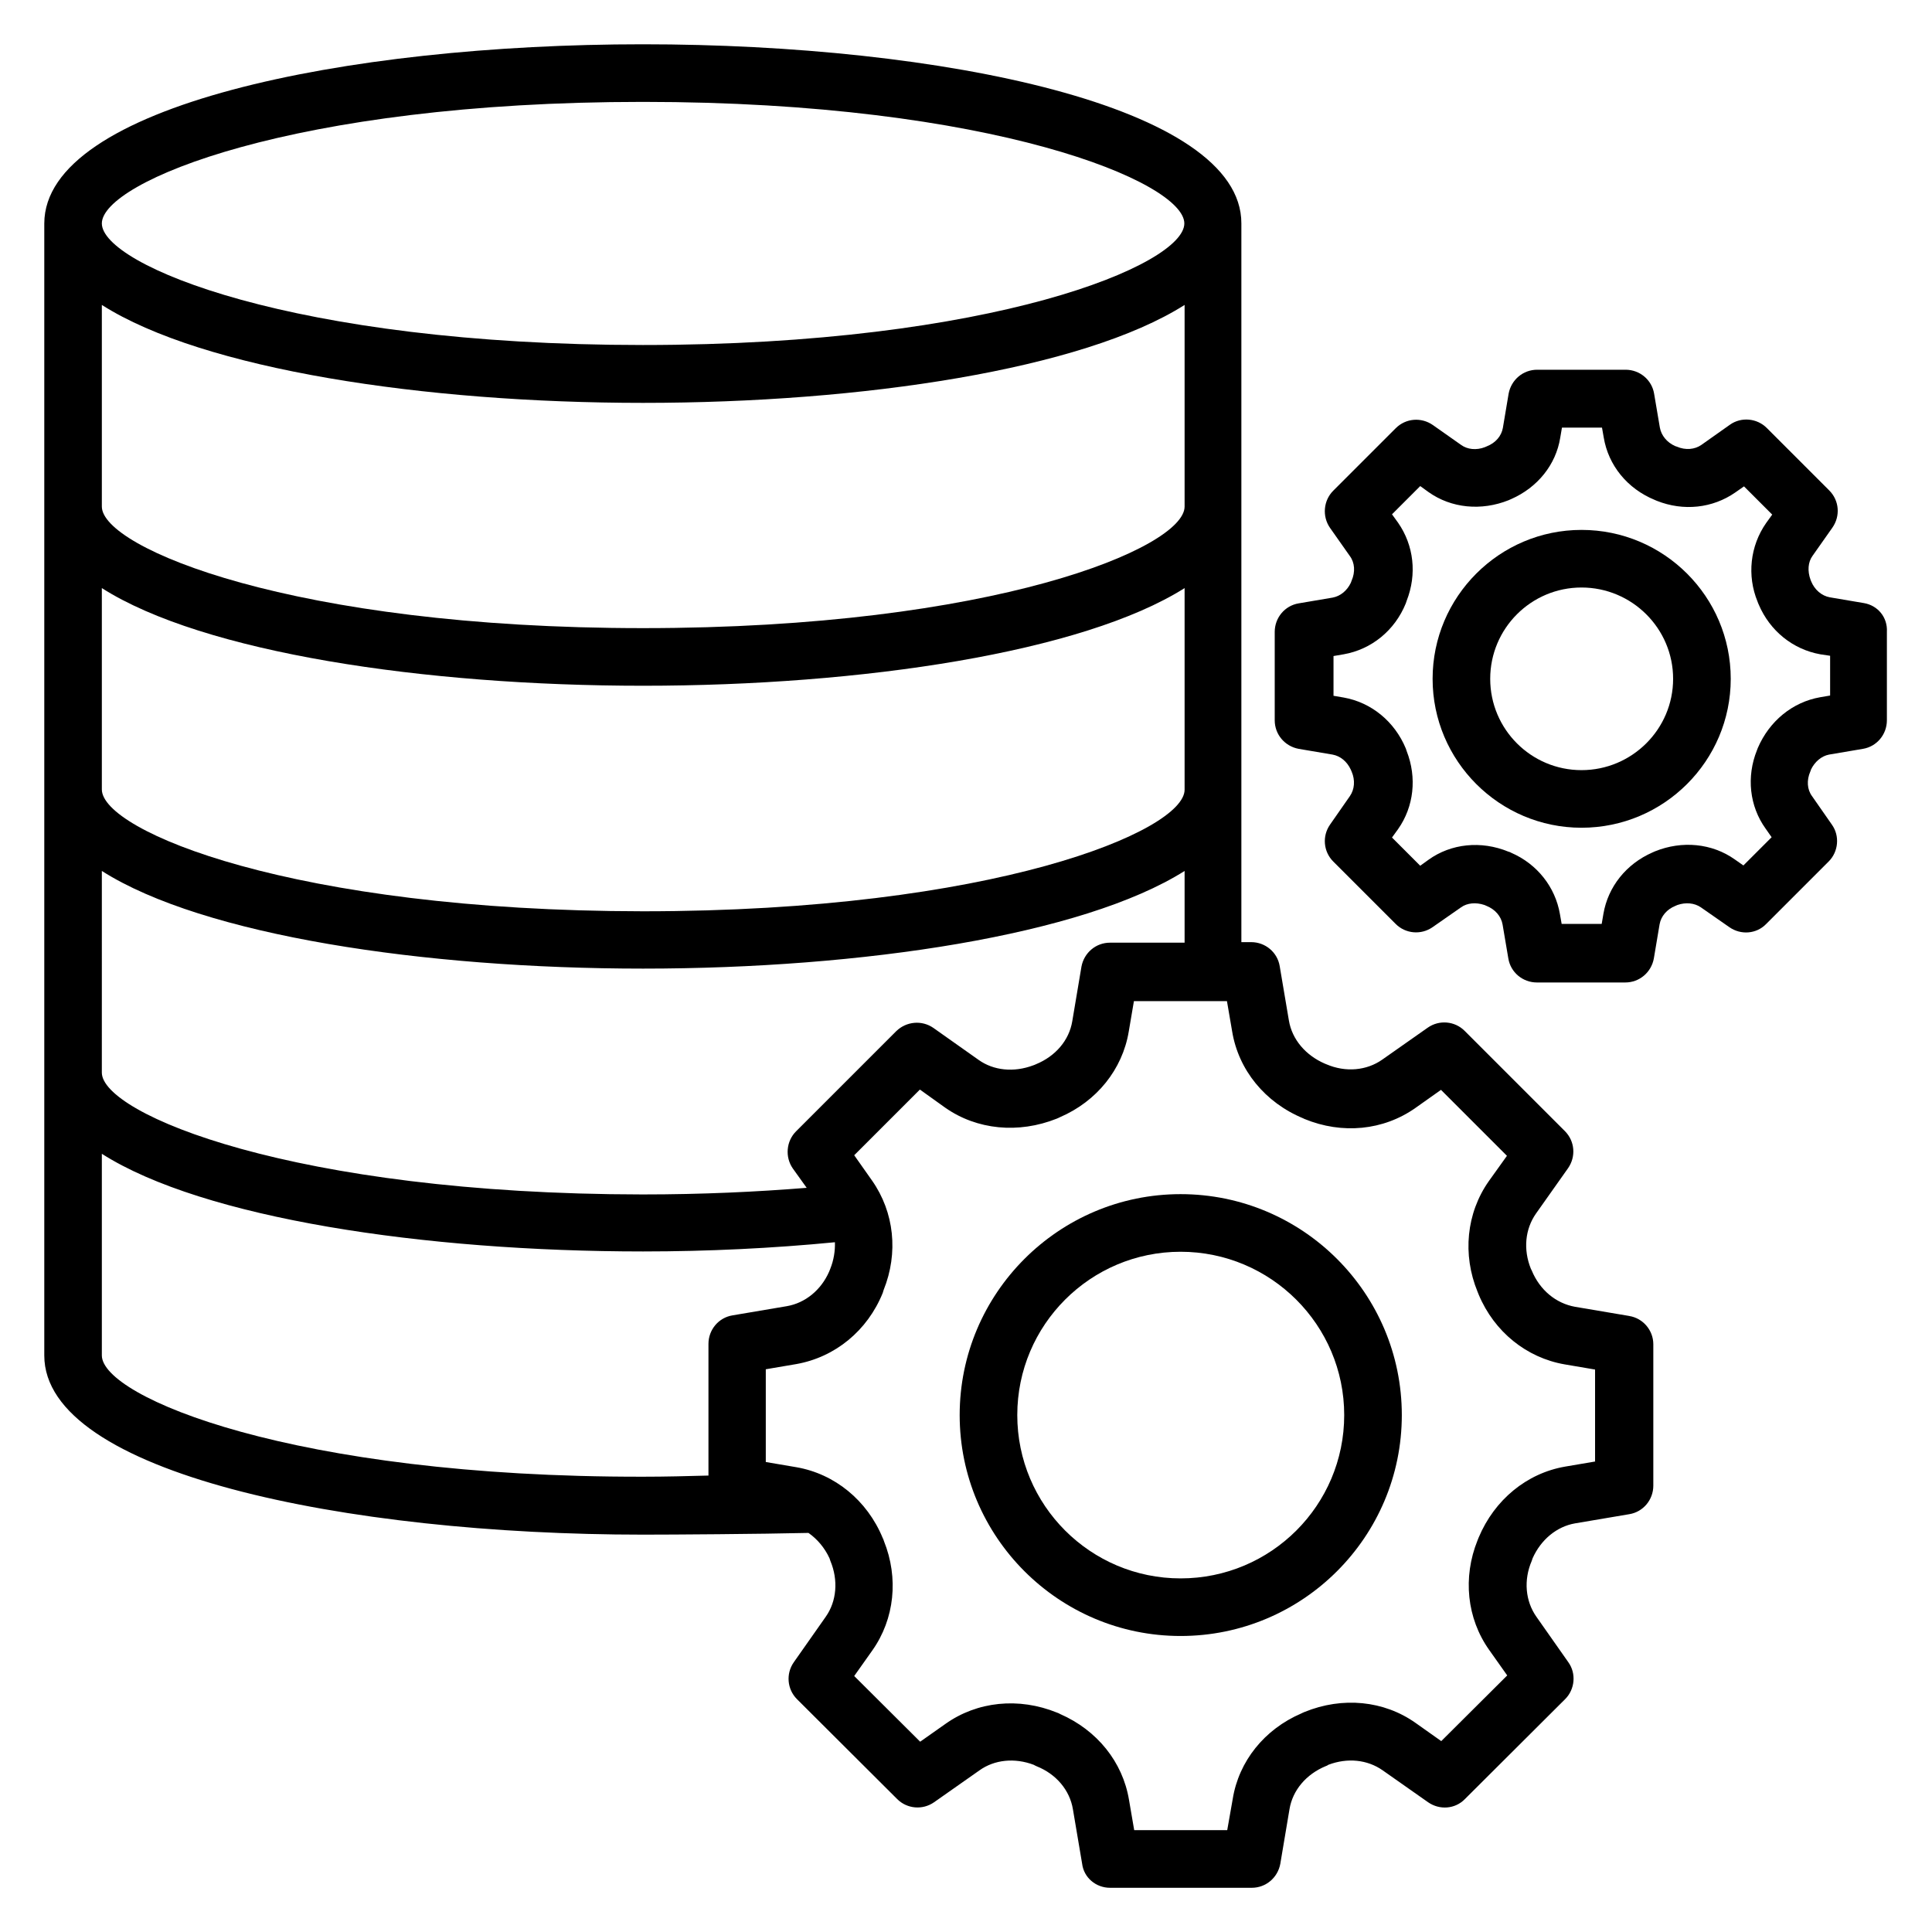 <?xml version="1.0" encoding="UTF-8"?>
<!-- Uploaded to: ICON Repo, www.svgrepo.com, Generator: ICON Repo Mixer Tools -->
<svg fill="#000000" width="800px" height="800px" version="1.1" viewBox="144 144 512 512" xmlns="http://www.w3.org/2000/svg">
 <g>
  <path d="m637.93 303.82-9.008-1.527c-2.137-0.383-4.047-1.984-4.961-4.273-0.078-0.152-0.078-0.23-0.152-0.383-0.84-2.289-0.688-4.656 0.535-6.336l5.266-7.481c2.137-3.055 1.832-7.176-0.84-9.848l-16.566-16.566c-2.594-2.594-6.793-2.977-9.77-0.84l-7.559 5.344c-1.754 1.223-4.199 1.449-6.488 0.457-0.152-0.078-0.305-0.078-0.457-0.152-2.215-0.992-3.664-2.824-4.047-4.887l-1.527-9.008c-0.609-3.664-3.816-6.336-7.559-6.336h-23.434c-3.742 0-6.871 2.672-7.559 6.336l-1.527 9.082c-0.383 2.137-1.91 3.969-4.273 4.887-0.152 0.078-0.305 0.152-0.535 0.23-2.215 0.84-4.582 0.609-6.258-0.609l-7.481-5.266c-3.055-2.137-7.176-1.832-9.848 0.84l-16.566 16.566c-2.594 2.594-2.977 6.793-0.84 9.848l5.266 7.481c1.297 1.754 1.449 4.199 0.457 6.488-0.078 0.23-0.152 0.383-0.23 0.609-0.992 2.062-2.75 3.512-4.809 3.894l-9.008 1.527c-3.664 0.609-6.336 3.816-6.336 7.559v23.434c0 3.742 2.672 6.871 6.336 7.559l9.008 1.527c2.062 0.383 3.816 1.832 4.809 3.969 0.078 0.152 0.152 0.383 0.23 0.535 0.992 2.289 0.762 4.734-0.457 6.488l-5.266 7.559c-2.137 3.055-1.754 7.176 0.84 9.77l16.566 16.566c2.594 2.594 6.719 2.977 9.77 0.84l7.559-5.266c1.602-1.145 3.894-1.375 6.184-0.609 0.152 0.078 0.383 0.152 0.535 0.23 2.289 0.918 3.894 2.75 4.273 4.961l1.527 9.008c0.609 3.664 3.816 6.336 7.559 6.336h23.434c3.742 0 6.871-2.672 7.559-6.336l1.527-9.082c0.383-2.137 1.91-3.969 4.199-4.887 0.152-0.078 0.383-0.152 0.535-0.23 2.215-0.762 4.504-0.535 6.184 0.609l7.559 5.266c3.055 2.137 7.176 1.832 9.77-0.84l16.566-16.566c2.594-2.594 2.977-6.793 0.84-9.77l-5.266-7.559c-1.297-1.754-1.449-4.199-0.457-6.488 0.078-0.152 0.152-0.305 0.152-0.457 0.992-2.137 2.824-3.664 4.809-4.047l9.008-1.527c3.664-0.609 6.336-3.816 6.336-7.559v-23.434c0.223-3.894-2.449-7.027-6.113-7.637zm-8.93 24.504-2.672 0.457c-7.328 1.297-13.434 6.336-16.488 13.434-0.078 0.23-0.152 0.383-0.23 0.609-2.824 7.023-1.984 14.809 2.289 20.762l1.602 2.289-7.481 7.481-2.289-1.602c-6.031-4.273-13.969-5.039-21.145-2.137-0.23 0.078-0.457 0.23-0.688 0.305-6.945 3.055-11.754 9.082-12.977 16.258l-0.457 2.672h-10.609l-0.457-2.594c-1.223-7.176-6.031-13.281-12.902-16.258-0.23-0.152-0.457-0.23-0.762-0.305-7.25-2.977-15.191-2.137-21.145 2.137l-2.215 1.602-7.481-7.481 1.602-2.215c4.199-5.953 5.039-13.664 2.289-20.688-0.078-0.23-0.152-0.457-0.23-0.688-2.977-7.176-9.16-12.215-16.488-13.512l-2.672-0.457v-10.535l2.672-0.457c7.406-1.297 13.586-6.336 16.488-13.512 0.078-0.23 0.152-0.457 0.23-0.688 2.75-7.023 1.91-14.656-2.289-20.688l-1.602-2.215 7.481-7.481 2.215 1.602c6.031 4.273 13.969 5.039 21.223 2.137 0.23-0.078 0.457-0.23 0.688-0.305 6.945-3.055 11.832-9.082 12.977-16.258l0.457-2.672h10.609l0.457 2.594c1.223 7.406 6.258 13.586 13.512 16.566 0.152 0.078 0.305 0.152 0.535 0.23 7.098 2.824 14.809 1.984 20.84-2.215l2.289-1.602 7.481 7.481-1.602 2.215c-4.273 6.106-5.113 13.969-2.289 20.84 0.078 0.305 0.23 0.535 0.305 0.762 2.977 7.023 9.082 11.91 16.336 13.207l2.594 0.387z"/>
  <path d="m563.12 284.43c-21.754 0-39.465 17.711-39.465 39.465s17.711 39.465 39.465 39.465c21.832 0 39.543-17.711 39.543-39.465s-17.711-39.465-39.543-39.465zm0 63.664c-13.359 0-24.199-10.84-24.199-24.199s10.84-24.199 24.199-24.199 24.273 10.84 24.273 24.199-10.914 24.199-24.273 24.199z"/>
  <path d="m575.8 492.75-14.426-2.441c-5.039-0.918-9.312-4.426-11.449-9.617-0.078-0.152-0.152-0.305-0.23-0.457-2.062-5.113-1.527-10.535 1.375-14.656l8.473-11.984c2.137-3.055 1.832-7.176-0.84-9.848l-26.566-26.566c-2.594-2.594-6.719-2.977-9.77-0.84l-12.062 8.473c-4.121 2.902-9.695 3.434-14.809 1.223-0.152-0.078-0.23-0.078-0.383-0.152-5.113-2.215-8.703-6.414-9.543-11.449l-2.441-14.426c-0.609-3.664-3.816-6.336-7.559-6.336h-2.594v-190.46c0.078-31.145-79.691-47.48-158.62-47.48-78.777 0-158.55 16.336-158.62 47.48v300c0 31.145 79.848 47.48 158.7 47.48 7.711 0 30.992-0.152 43.816-0.457 2.289 1.602 4.273 3.894 5.574 6.719 0.078 0.23 0.152 0.457 0.23 0.688 2.137 5.113 1.68 10.688-1.223 14.809l-8.473 12.062c-2.137 3.055-1.754 7.176 0.84 9.77l26.566 26.488c2.594 2.594 6.719 2.977 9.77 0.84l12.062-8.473c3.969-2.824 9.312-3.359 14.352-1.449 0.23 0.152 0.457 0.23 0.762 0.383 5.191 2.062 8.777 6.336 9.617 11.375l2.441 14.426c0.457 3.734 3.664 6.406 7.402 6.406h37.559c3.742 0 6.871-2.672 7.559-6.336l2.441-14.504c0.84-5.039 4.426-9.238 9.543-11.375 0.305-0.078 0.535-0.23 0.762-0.383 5.039-1.91 10.305-1.375 14.352 1.449l12.062 8.473c3.055 2.137 7.176 1.832 9.77-0.84l26.566-26.488c2.594-2.594 2.977-6.793 0.84-9.77l-8.473-12.062c-2.902-4.121-3.434-9.695-1.223-14.809 0.078-0.23 0.152-0.457 0.23-0.688 2.215-4.961 6.414-8.398 11.223-9.238l14.426-2.441c3.664-0.609 6.336-3.816 6.336-7.559v-37.48c-0.004-3.656-2.676-6.863-6.34-7.473zm-261.45-321.75c92.824 0 143.51 21.297 143.51 32.215 0 10.914-50.609 32.215-143.51 32.215-92.746-0.004-143.36-21.227-143.36-32.219 0-10.992 50.609-32.211 143.36-32.211zm-143.36 53.812c26.871 17.098 85.418 25.953 143.43 25.953 58.016 0 116.56-8.855 143.51-25.953v53.434c0 10.914-50.609 32.215-143.51 32.215-92.824 0-143.43-21.297-143.43-32.211zm0 75.039c26.871 17.098 85.418 25.879 143.43 25.879 58.016 0 116.56-8.855 143.51-25.879v53.434c0 10.914-50.609 32.215-143.51 32.215-92.824-0.078-143.43-21.297-143.43-32.289zm0 74.961c26.871 17.098 85.418 25.879 143.43 25.879 58.016 0 116.56-8.855 143.51-25.879v19.008h-19.773c-3.742 0-6.871 2.672-7.559 6.336l-2.441 14.504c-0.84 5.039-4.426 9.238-9.617 11.375-0.23 0.078-0.457 0.23-0.762 0.305-5.113 1.91-10.457 1.375-14.426-1.449l-11.984-8.473c-3.055-2.137-7.176-1.754-9.848 0.84l-26.566 26.566c-2.594 2.594-2.977 6.793-0.84 9.848l3.664 5.113c-13.281 1.07-27.711 1.754-43.512 1.754-92.668-0.078-143.28-21.375-143.28-32.293zm0 128.39v-53.434c26.871 17.098 85.418 25.879 143.43 25.879 17.176 0 34.426-0.84 50.84-2.441 0.078 2.289-0.305 4.734-1.223 7.023-0.078 0.23-0.23 0.535-0.305 0.762-2.137 4.887-6.336 8.32-11.223 9.16l-14.426 2.441c-3.664 0.609-6.336 3.816-6.336 7.559v34.887c-5.648 0.152-11.297 0.305-17.328 0.305-92.824 0.148-143.43-21.148-143.43-32.141zm395.87 28.09-8.09 1.375c-10.152 1.754-18.703 8.777-22.902 18.777-0.078 0.23-0.23 0.535-0.305 0.762-3.969 9.848-2.824 20.688 3.055 29.008l4.809 6.793-17.48 17.406-6.793-4.809c-8.398-5.953-19.391-7.023-29.465-2.902-0.305 0.152-0.609 0.23-0.84 0.383-9.77 4.199-16.566 12.672-18.168 22.672l-1.453 8.246h-24.656l-1.375-8.016c-1.68-10.078-8.473-18.473-18.242-22.746-0.305-0.152-0.535-0.305-0.84-0.383-10.152-4.121-21.145-2.977-29.543 2.977l-6.719 4.734-17.48-17.406 4.809-6.793c5.879-8.32 7.023-19.16 3.055-29.008-0.078-0.23-0.152-0.535-0.305-0.762-4.121-10-12.746-17.023-22.902-18.777l-8.09-1.375v-24.578l8.09-1.375c10.305-1.832 18.855-8.855 22.902-18.855 0.078-0.23 0.152-0.535 0.23-0.762 3.969-9.848 2.824-20.609-3.055-29.008l-4.734-6.719 17.406-17.406 6.719 4.809c8.398 5.879 19.391 6.945 29.543 2.902 0.305-0.152 0.609-0.23 0.84-0.383 9.77-4.199 16.566-12.672 18.242-22.672l1.375-8.09h24.656l1.375 8.016c1.68 10.23 8.703 18.855 18.855 23.055 0.078 0.078 0.23 0.078 0.305 0.152 10 4.121 20.914 3.055 29.391-2.902l6.793-4.809 17.48 17.48-4.809 6.719c-5.953 8.473-7.023 19.465-2.977 29.312 0.078 0.23 0.23 0.535 0.305 0.762 4.121 9.848 12.672 16.719 22.746 18.473l8.09 1.375v24.348z"/>
  <path d="m456.87 460.46c-32.289 0-58.547 26.258-58.547 58.547 0 32.289 26.258 58.547 58.547 58.547 32.367 0 58.625-26.258 58.625-58.547 0-32.289-26.258-58.547-58.625-58.547zm0 101.83c-23.895 0-43.281-19.391-43.281-43.281 0-23.895 19.391-43.281 43.281-43.281 23.895 0 43.359 19.391 43.359 43.281 0 23.895-19.391 43.281-43.359 43.281z"/>
 </g>
</svg>